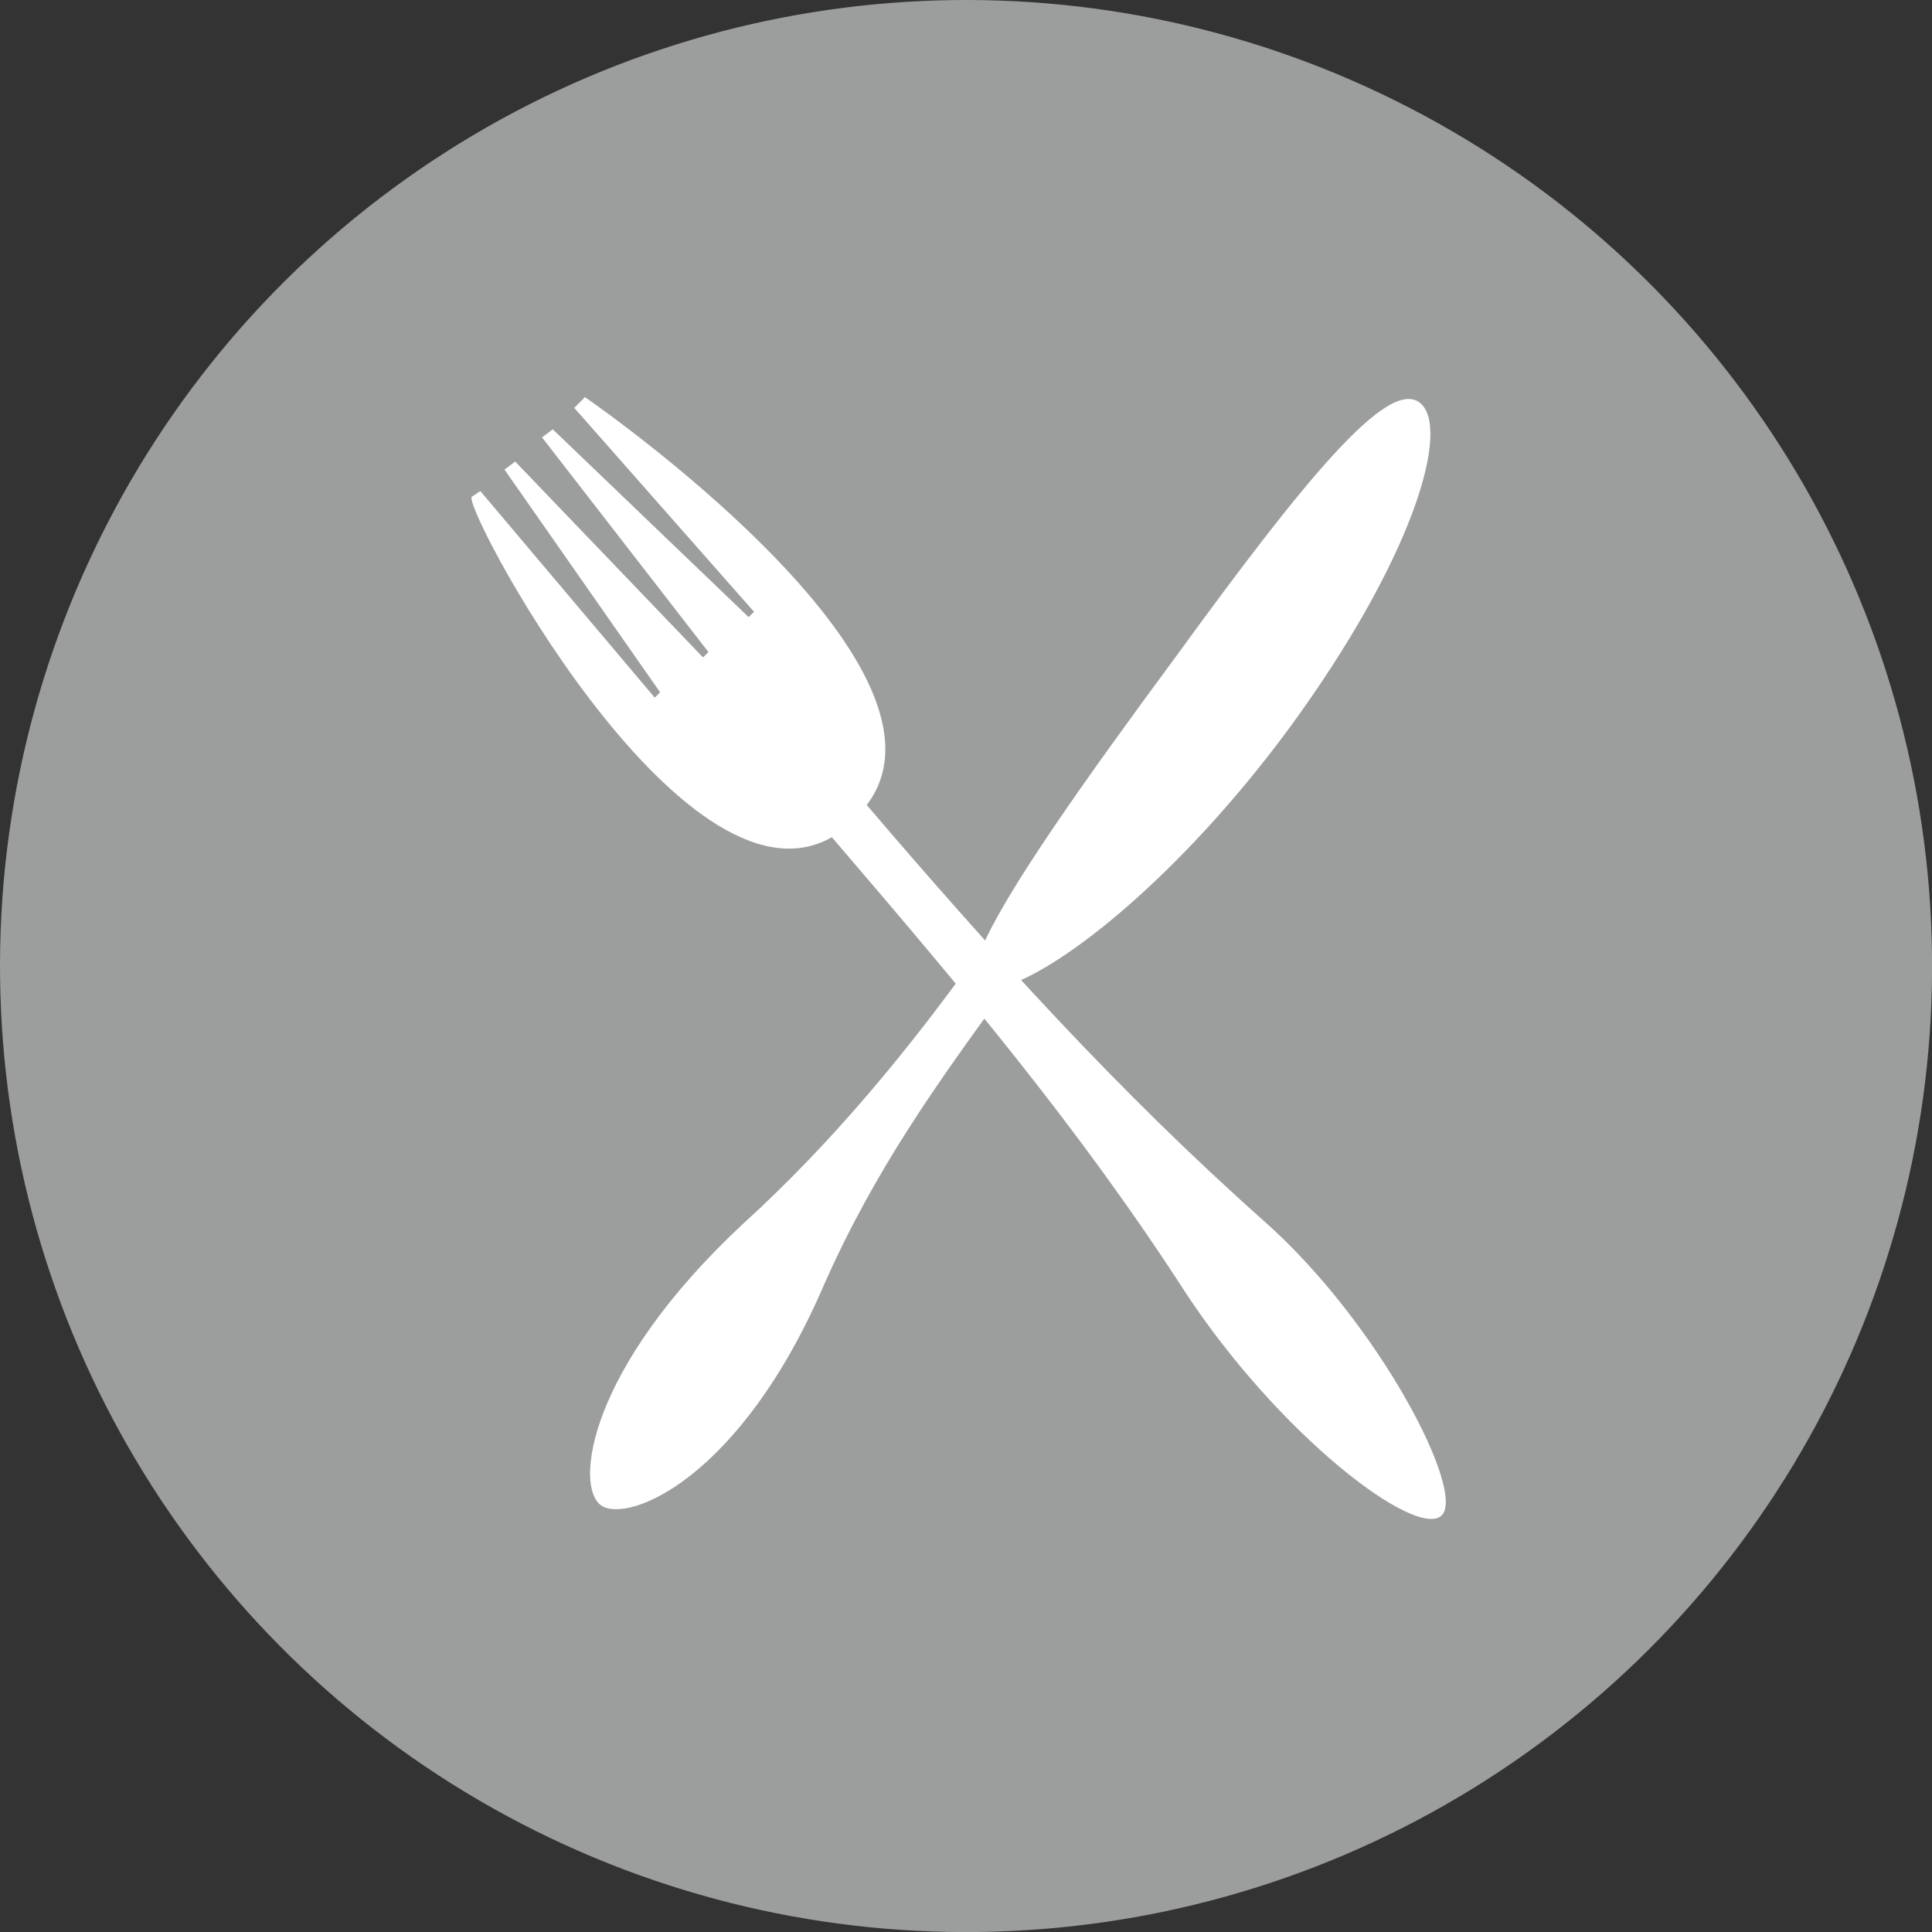 <?xml version="1.0" encoding="utf-8"?>
<!-- Generator: Adobe Illustrator 27.0.0, SVG Export Plug-In . SVG Version: 6.00 Build 0)  -->
<svg version="1.1" id="Ebene_1" xmlns="http://www.w3.org/2000/svg" xmlns:xlink="http://www.w3.org/1999/xlink" x="0px" y="0px"
	 viewBox="0 0 72 72" style="enable-background:new 0 0 72 72;" xml:space="preserve">
<rect x="0" y="0" width="72" height="72" fill="#333333" stroke="none"/>
<style type="text/css">
	.st0{fill-rule:evenodd;clip-rule:evenodd;fill:#9C9D9D;}
	.st1{fill-rule:evenodd;clip-rule:evenodd;fill:#FFFFFF;}
</style>
<ellipse transform="matrix(0.999 -4.546368e-02 4.546368e-02 0.999 -1.599 1.674)" class="st0" cx="36" cy="36" rx="36" ry="36"/>
<path class="st1" d="M27.7,45.6c-5.8,5.4-6.3,9.8-5.3,10.5c1,0.7,5.2-1,8.3-8.2c1.9-4.3,4.2-7.5,6.9-11.2c2.1-0.7,6.4-4.1,10.4-9.5
	c4.7-6.4,6.1-11.3,4.9-12.2c-1.2-0.9-4.3,2.9-9.1,9.5c-3.4,4.6-6.3,8.7-7.2,10.8C33.9,39.1,31,42.6,27.7,45.6z"/>
<path class="st1" d="M21.8,14.8C23.1,15.7,36.1,25,32.3,30c4.7,5.5,9.4,10.7,14.8,15.5c4.3,3.8,7.6,10.2,6.6,11c-1,0.8-6-3-9.5-8.3
	c-4-6.2-8.4-11.4-13.2-17c-5.6,3.2-14-12.7-13.4-12.7l0.3-0.2l6.5,7.7l0.2-0.2l-5.8-8.3l0.4-0.3l7,7.3l0.2-0.2l-6.2-8l0.4-0.3l7.3,7
	l0.2-0.2l-6.7-7.6L21.8,14.8z"/>
</svg>
